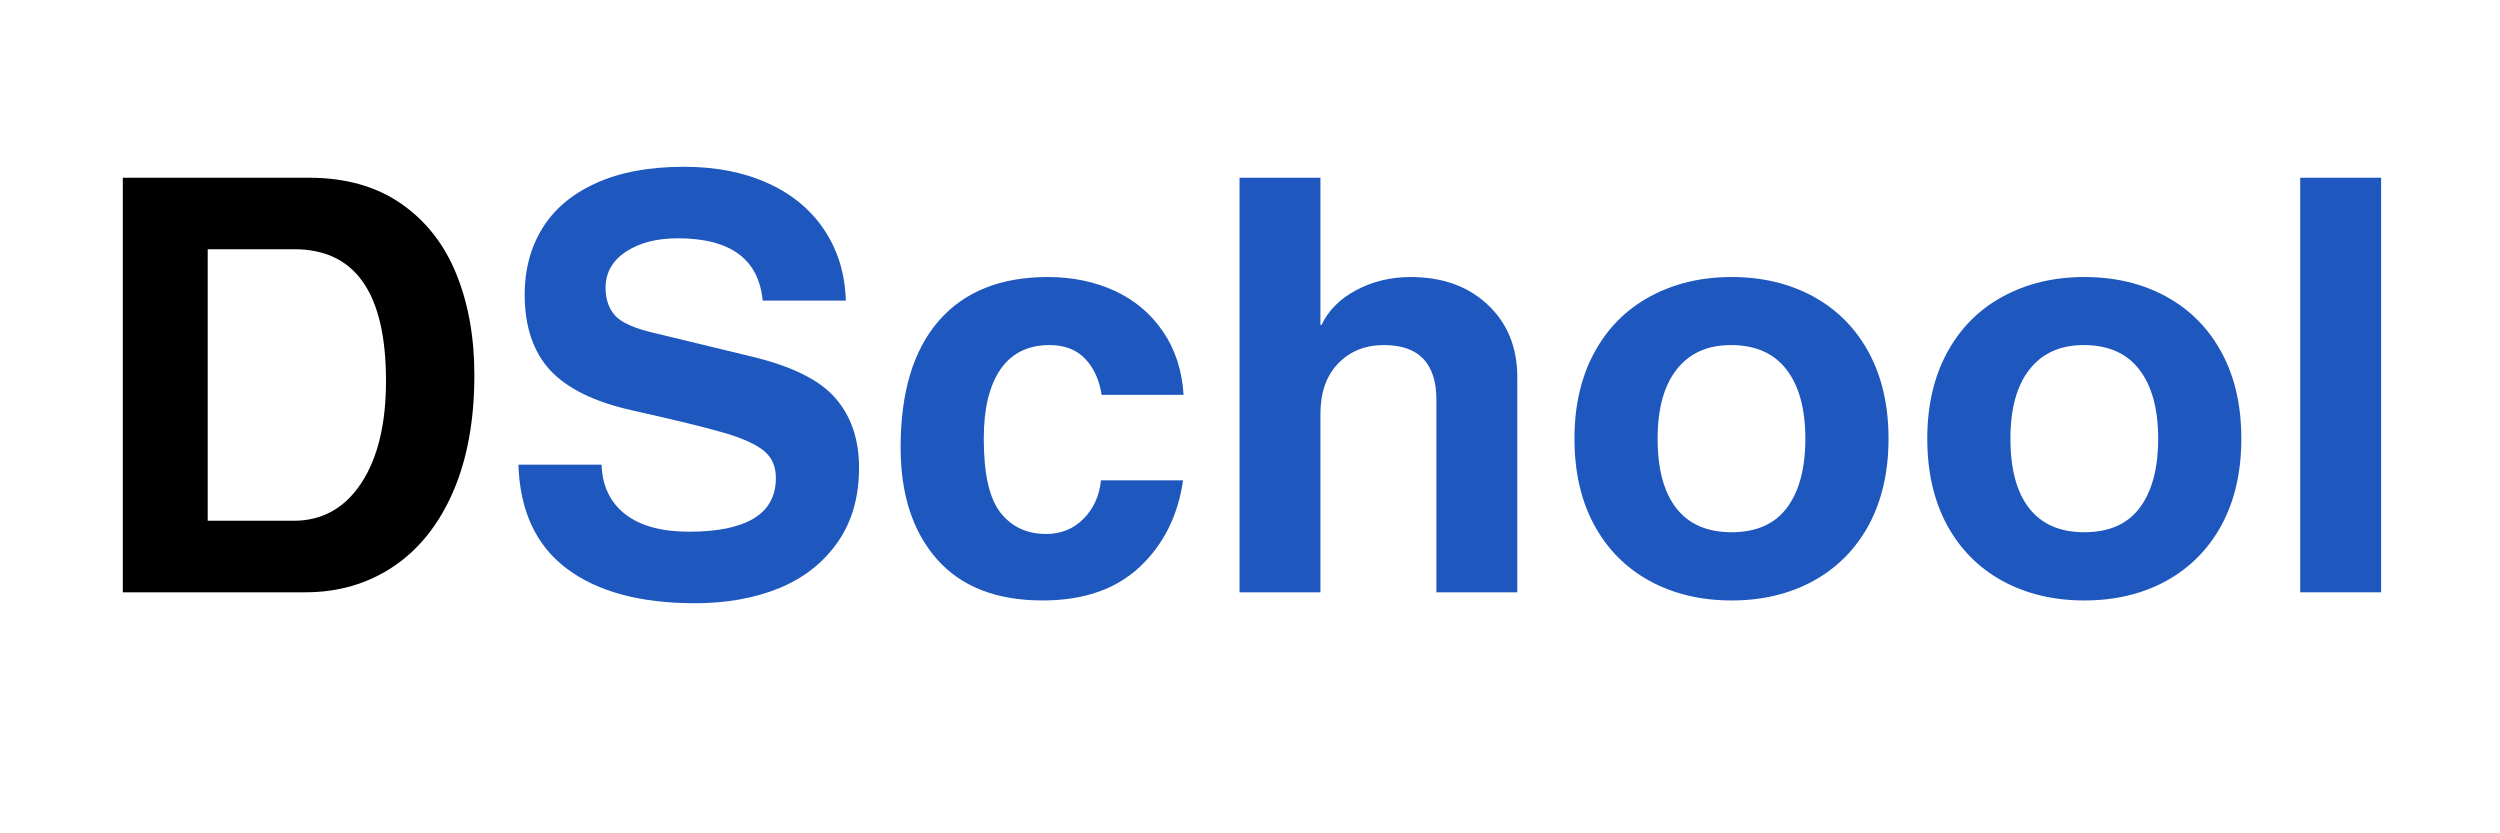 <svg xmlns="http://www.w3.org/2000/svg" xmlns:xlink="http://www.w3.org/1999/xlink" width="300" zoomAndPan="magnify" viewBox="0 0 224.88 75" height="100" preserveAspectRatio="xMidYMid meet" version="1.0"><defs><g/></defs><g fill="#000000" fill-opacity="1"><g transform="translate(7.039, 53.307)"><g><path d="M 35.594 -19.547 C 35.594 -15.484 34.953 -11.977 33.672 -9.031 C 32.391 -6.094 30.598 -3.852 28.297 -2.312 C 25.992 -0.77 23.352 0 20.375 0 L 3.953 0 L 3.953 -37.312 L 20.688 -37.312 C 23.977 -37.312 26.738 -36.539 28.969 -35 C 31.207 -33.457 32.867 -31.352 33.953 -28.688 C 35.047 -26.02 35.594 -22.973 35.594 -19.547 Z M 27.641 -19.016 C 27.641 -26.922 24.891 -30.875 19.391 -30.875 L 11.594 -30.875 L 11.594 -6.438 L 19.328 -6.438 C 21.891 -6.438 23.914 -7.562 25.406 -9.812 C 26.895 -12.07 27.641 -15.141 27.641 -19.016 Z M 27.641 -19.016 "/></g></g></g><g fill="#1e57be" fill-opacity="1"><g transform="translate(44.566, 53.307)"><g><path d="M 16.375 -31.859 C 14.469 -31.859 12.906 -31.453 11.688 -30.641 C 10.477 -29.828 9.875 -28.742 9.875 -27.391 C 9.875 -26.379 10.16 -25.551 10.734 -24.906 C 11.305 -24.27 12.492 -23.742 14.297 -23.328 L 23.078 -21.203 C 26.68 -20.336 29.18 -19.086 30.578 -17.453 C 31.984 -15.828 32.688 -13.75 32.688 -11.219 C 32.688 -8.551 32.035 -6.301 30.734 -4.469 C 29.441 -2.633 27.688 -1.266 25.469 -0.359 C 23.25 0.535 20.734 0.984 17.922 0.984 C 13.004 0.984 9.16 -0.051 6.391 -2.125 C 3.617 -4.207 2.164 -7.328 2.031 -11.484 L 9.516 -11.484 C 9.578 -9.578 10.285 -8.094 11.641 -7.031 C 12.992 -5.977 14.914 -5.453 17.406 -5.453 C 19.938 -5.453 21.867 -5.848 23.203 -6.641 C 24.535 -7.441 25.203 -8.66 25.203 -10.297 C 25.203 -11.328 24.848 -12.133 24.141 -12.719 C 23.43 -13.312 22.242 -13.852 20.578 -14.344 C 18.91 -14.832 16.141 -15.508 12.266 -16.375 C 8.867 -17.133 6.406 -18.344 4.875 -20 C 3.352 -21.664 2.594 -23.938 2.594 -26.812 C 2.594 -29.031 3.117 -31.004 4.172 -32.734 C 5.234 -34.473 6.836 -35.832 8.984 -36.812 C 11.141 -37.801 13.789 -38.297 16.938 -38.297 C 19.812 -38.297 22.332 -37.801 24.5 -36.812 C 26.664 -35.832 28.352 -34.43 29.562 -32.609 C 30.781 -30.785 31.426 -28.664 31.5 -26.25 L 24.016 -26.25 C 23.66 -29.988 21.113 -31.859 16.375 -31.859 Z M 16.375 -31.859 "/></g></g></g><g fill="#1e57be" fill-opacity="1"><g transform="translate(79.229, 53.307)"><g><path d="M 15.172 -22.25 C 13.234 -22.25 11.758 -21.52 10.75 -20.062 C 9.75 -18.602 9.25 -16.523 9.25 -13.828 C 9.25 -10.672 9.75 -8.453 10.75 -7.172 C 11.758 -5.891 13.129 -5.25 14.859 -5.25 C 16.211 -5.25 17.336 -5.707 18.234 -6.625 C 19.141 -7.539 19.66 -8.691 19.797 -10.078 L 27.188 -10.078 C 26.727 -6.891 25.426 -4.289 23.281 -2.281 C 21.133 -0.27 18.223 0.734 14.547 0.734 C 10.391 0.734 7.219 -0.504 5.031 -2.984 C 2.852 -5.461 1.766 -8.816 1.766 -13.047 C 1.766 -17.992 2.906 -21.785 5.188 -24.422 C 7.477 -27.055 10.754 -28.375 15.016 -28.375 C 17.234 -28.375 19.242 -27.957 21.047 -27.125 C 22.848 -26.289 24.297 -25.066 25.391 -23.453 C 26.484 -21.848 27.098 -19.953 27.234 -17.766 L 19.859 -17.766 C 19.648 -19.117 19.156 -20.203 18.375 -21.016 C 17.594 -21.836 16.523 -22.25 15.172 -22.25 Z M 15.172 -22.25 "/></g></g></g><g fill="#1e57be" fill-opacity="1"><g transform="translate(108.123, 53.307)"><g><path d="M 10.75 -24.062 C 11.375 -25.375 12.422 -26.422 13.891 -27.203 C 15.367 -27.984 16.992 -28.375 18.766 -28.375 C 21.641 -28.375 23.957 -27.539 25.719 -25.875 C 27.488 -24.219 28.375 -22.035 28.375 -19.328 L 28.375 0 L 21.094 0 L 21.094 -17.312 C 21.094 -20.602 19.52 -22.25 16.375 -22.25 C 14.676 -22.25 13.297 -21.691 12.234 -20.578 C 11.18 -19.473 10.656 -17.969 10.656 -16.062 L 10.656 0 L 3.375 0 L 3.375 -37.312 L 10.656 -37.312 L 10.656 -24.062 Z M 10.75 -24.062 "/></g></g></g><g fill="#1e57be" fill-opacity="1"><g transform="translate(139.876, 53.307)"><g><path d="M 30.031 -13.828 C 30.031 -10.848 29.441 -8.266 28.266 -6.078 C 27.086 -3.898 25.426 -2.219 23.281 -1.031 C 21.133 0.145 18.676 0.734 15.906 0.734 C 13.133 0.734 10.672 0.145 8.516 -1.031 C 6.367 -2.219 4.707 -3.898 3.531 -6.078 C 2.352 -8.266 1.766 -10.848 1.766 -13.828 C 1.766 -16.805 2.363 -19.395 3.562 -21.594 C 4.758 -23.789 6.43 -25.469 8.578 -26.625 C 10.723 -27.789 13.164 -28.375 15.906 -28.375 C 18.676 -28.375 21.133 -27.785 23.281 -26.609 C 25.426 -25.43 27.086 -23.75 28.266 -21.562 C 29.441 -19.383 30.031 -16.805 30.031 -13.828 Z M 15.906 -5.406 C 18.125 -5.406 19.785 -6.141 20.891 -7.609 C 21.992 -9.086 22.547 -11.16 22.547 -13.828 C 22.547 -16.492 21.984 -18.562 20.859 -20.031 C 19.734 -21.508 18.062 -22.25 15.844 -22.25 C 13.738 -22.25 12.113 -21.52 10.969 -20.062 C 9.82 -18.602 9.25 -16.523 9.25 -13.828 C 9.25 -11.086 9.812 -9 10.938 -7.562 C 12.062 -6.125 13.719 -5.406 15.906 -5.406 Z M 15.906 -5.406 "/></g></g></g><g fill="#1e57be" fill-opacity="1"><g transform="translate(171.629, 53.307)"><g><path d="M 30.031 -13.828 C 30.031 -10.848 29.441 -8.266 28.266 -6.078 C 27.086 -3.898 25.426 -2.219 23.281 -1.031 C 21.133 0.145 18.676 0.734 15.906 0.734 C 13.133 0.734 10.672 0.145 8.516 -1.031 C 6.367 -2.219 4.707 -3.898 3.531 -6.078 C 2.352 -8.266 1.766 -10.848 1.766 -13.828 C 1.766 -16.805 2.363 -19.395 3.562 -21.594 C 4.758 -23.789 6.43 -25.469 8.578 -26.625 C 10.723 -27.789 13.164 -28.375 15.906 -28.375 C 18.676 -28.375 21.133 -27.785 23.281 -26.609 C 25.426 -25.43 27.086 -23.75 28.266 -21.562 C 29.441 -19.383 30.031 -16.805 30.031 -13.828 Z M 15.906 -5.406 C 18.125 -5.406 19.785 -6.141 20.891 -7.609 C 21.992 -9.086 22.547 -11.16 22.547 -13.828 C 22.547 -16.492 21.984 -18.562 20.859 -20.031 C 19.734 -21.508 18.062 -22.25 15.844 -22.25 C 13.738 -22.25 12.113 -21.52 10.969 -20.062 C 9.82 -18.602 9.25 -16.523 9.25 -13.828 C 9.25 -11.086 9.812 -9 10.938 -7.562 C 12.062 -6.125 13.719 -5.406 15.906 -5.406 Z M 15.906 -5.406 "/></g></g></g><g fill="#1e57be" fill-opacity="1"><g transform="translate(203.381, 53.307)"><g><path d="M 3.578 0 L 3.578 -37.312 L 10.859 -37.312 L 10.859 0 Z M 3.578 0 "/></g></g></g></svg>